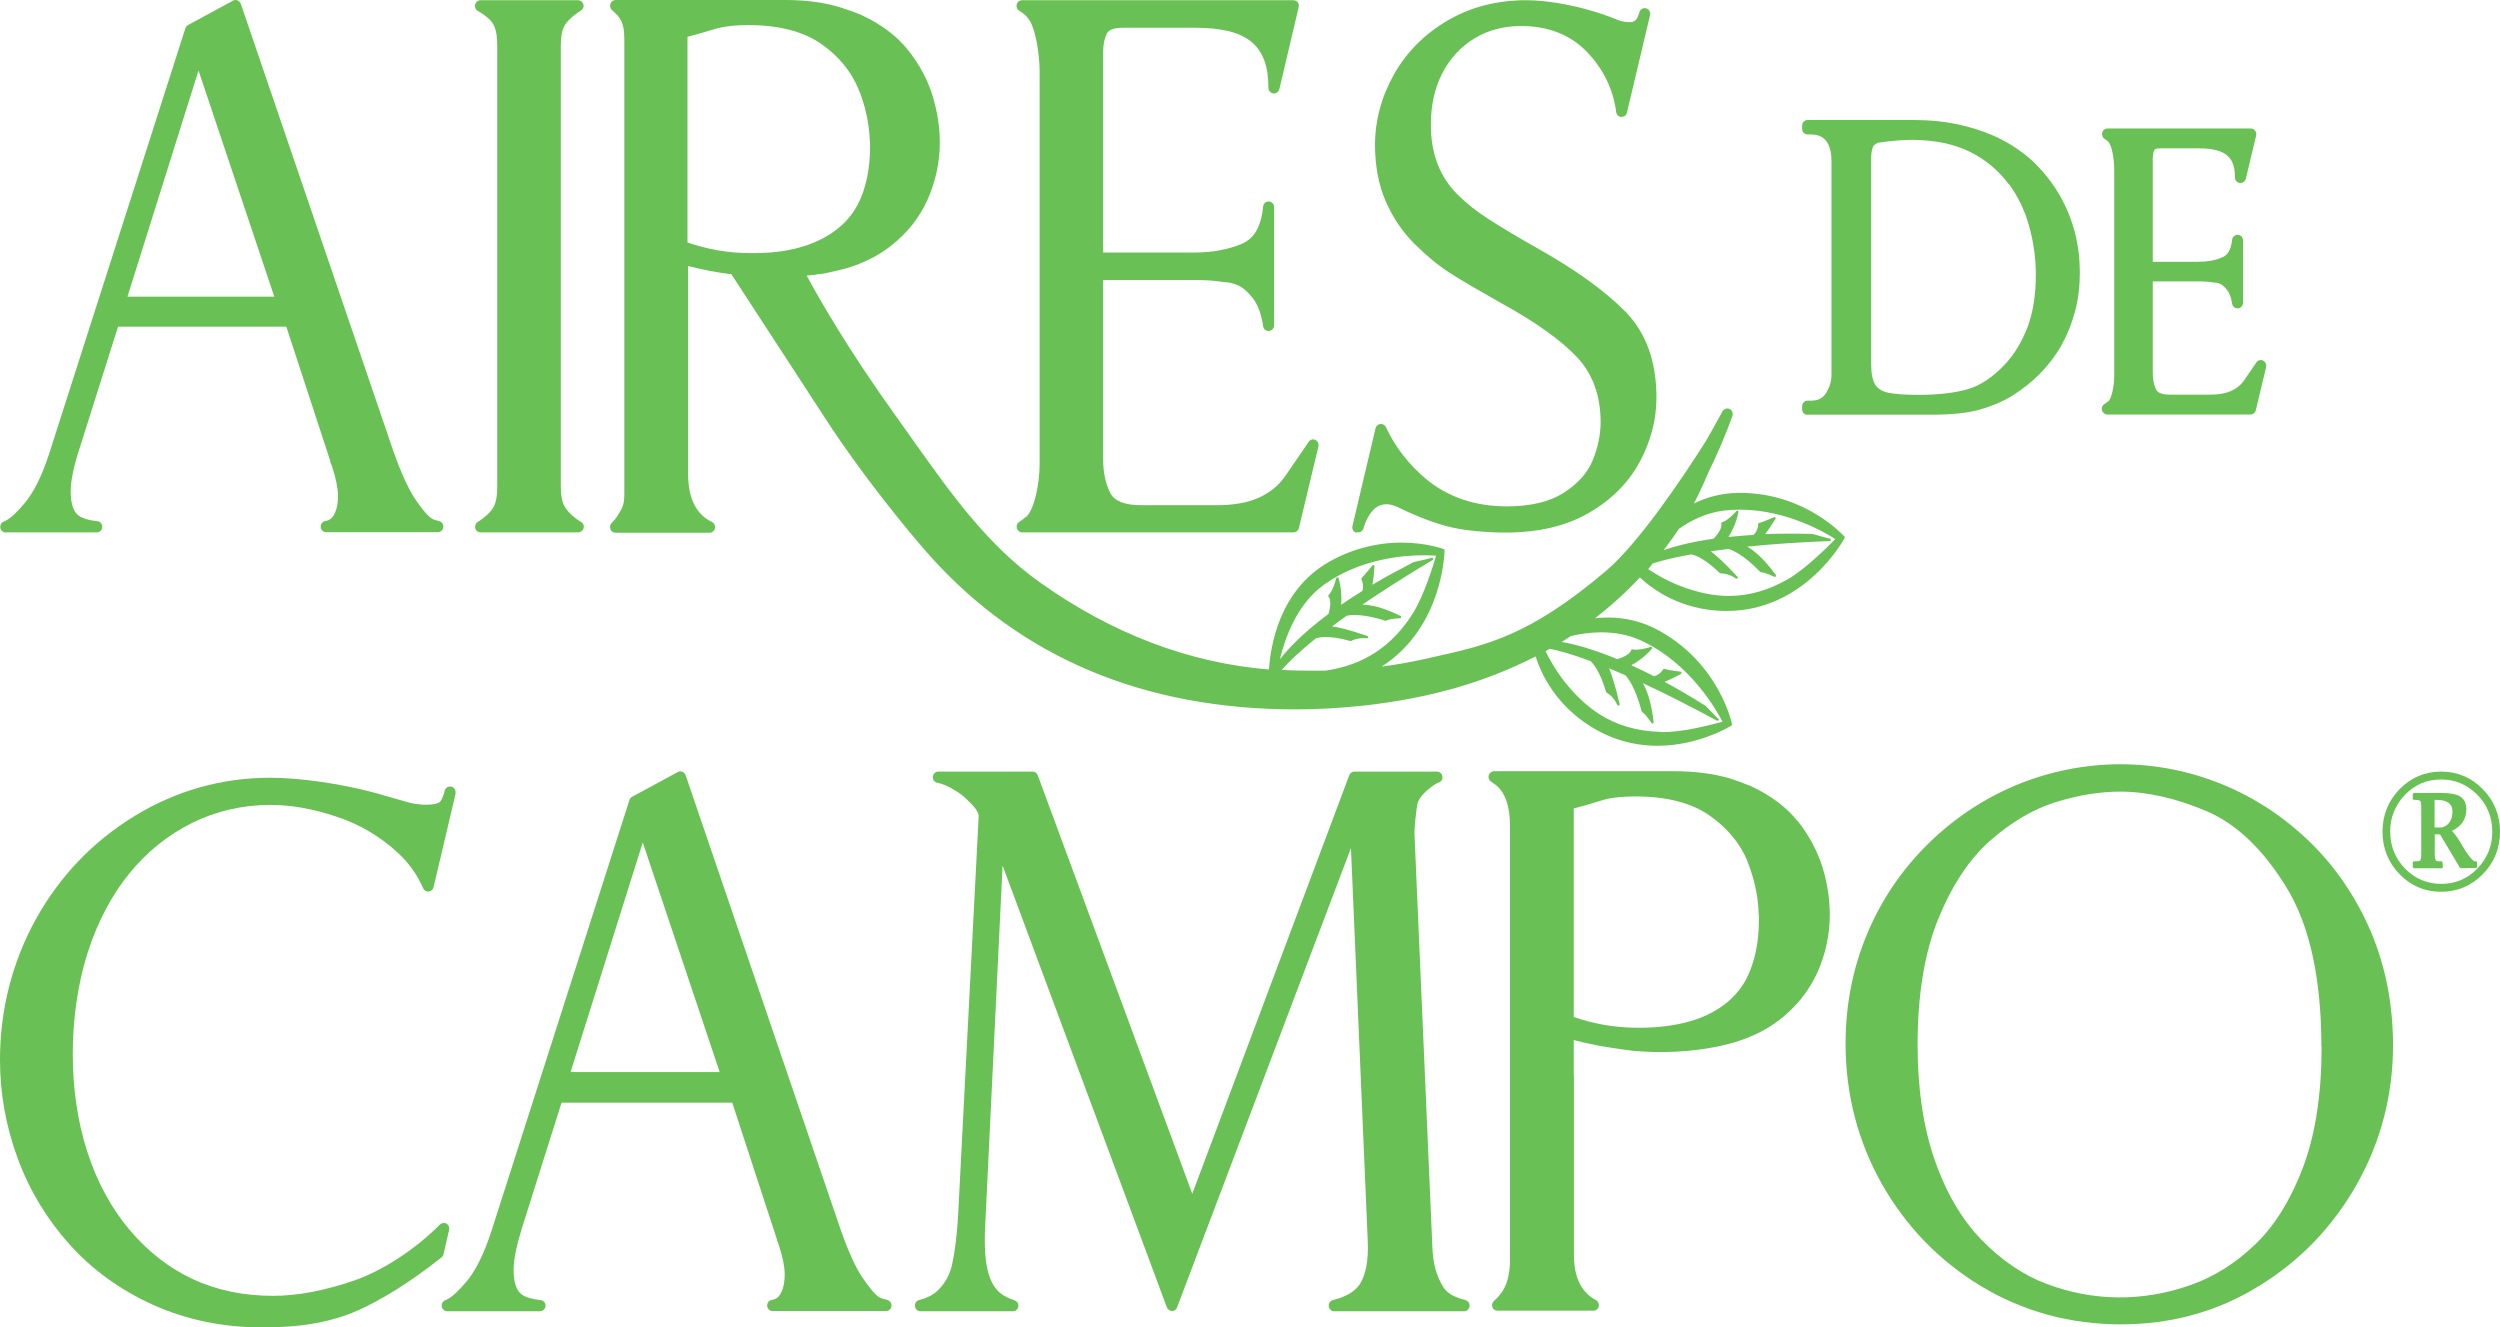 <svg width="113" height="60" viewBox="0 0 113 60" fill="none" xmlns="http://www.w3.org/2000/svg">
<path d="M112.218 35.668C111.7 35.137 111.071 34.876 110.34 34.876C109.61 34.876 108.981 35.146 108.462 35.668C107.952 36.199 107.689 36.843 107.689 37.592C107.689 38.34 107.952 38.985 108.462 39.516C108.981 40.047 109.61 40.308 110.34 40.308C111.071 40.308 111.708 40.038 112.218 39.516C112.737 38.993 113 38.34 113 37.592C113 36.843 112.737 36.19 112.218 35.668ZM112.652 37.592C112.652 38.245 112.422 38.802 111.972 39.263C111.53 39.725 110.978 39.951 110.34 39.951C109.703 39.951 109.159 39.716 108.709 39.263C108.267 38.802 108.037 38.245 108.037 37.592C108.037 36.939 108.267 36.382 108.709 35.92C109.159 35.459 109.694 35.233 110.34 35.233C110.986 35.233 111.521 35.468 111.972 35.92C112.422 36.373 112.652 36.939 112.652 37.592Z" fill="#69C054"/>
<path d="M111.921 38.932H111.844C111.844 38.932 111.708 38.88 111.419 38.428L111.216 38.088C111.063 37.836 110.927 37.653 110.825 37.557C111.029 37.461 111.182 37.339 111.292 37.191C111.419 37.017 111.479 36.817 111.479 36.582C111.479 36.312 111.385 36.121 111.207 36.008C111.037 35.894 110.748 35.842 110.349 35.842H109.108C109.108 35.842 109.057 35.868 109.057 35.894V36.103C109.057 36.103 109.083 36.155 109.108 36.155H109.193C109.338 36.155 109.38 36.19 109.397 36.208C109.414 36.225 109.44 36.295 109.44 36.486V38.61C109.44 38.811 109.406 38.872 109.397 38.889C109.389 38.906 109.338 38.932 109.193 38.932H109.108C109.108 38.932 109.057 38.959 109.057 38.985V39.194C109.057 39.194 109.083 39.246 109.108 39.246H110.357C110.357 39.246 110.383 39.246 110.4 39.228C110.408 39.22 110.417 39.202 110.417 39.185L110.4 38.976C110.4 38.976 110.4 38.95 110.383 38.941C110.374 38.941 110.357 38.924 110.34 38.932C110.289 38.932 110.255 38.932 110.238 38.932C110.145 38.932 110.111 38.898 110.094 38.88C110.077 38.846 110.051 38.776 110.051 38.602V37.714H110.289L111.182 39.211C111.182 39.211 111.207 39.237 111.224 39.237H111.912C111.912 39.237 111.963 39.211 111.963 39.185V38.976C111.963 38.976 111.938 38.924 111.912 38.924M110.051 36.155H110.119C110.374 36.155 110.553 36.199 110.672 36.286C110.791 36.373 110.85 36.495 110.85 36.669C110.85 36.878 110.808 37.035 110.731 37.148C110.655 37.27 110.544 37.348 110.383 37.4H110.043V36.147L110.051 36.155Z" fill="#69C054"/>
<path d="M83.378 24.264C83.378 24.264 81.636 22.279 78.662 22.279C78.619 22.279 78.568 22.279 78.526 22.279C77.786 22.296 77.132 22.479 76.563 22.758C76.767 22.375 76.987 21.904 77.225 21.339C77.633 20.512 77.999 19.658 78.305 18.805C78.347 18.683 78.296 18.544 78.177 18.483C78.058 18.431 77.922 18.483 77.854 18.596C77.616 19.04 77.37 19.484 77.09 19.963C76.053 21.6 74.081 24.534 72.603 25.796C69.136 28.738 67.224 29.156 64.802 29.696L64.42 29.783C63.757 29.931 63.103 30.044 62.448 30.131C65.244 28.346 65.295 24.908 65.295 24.873C65.295 24.847 65.278 24.829 65.261 24.821C65.261 24.821 64.479 24.525 63.349 24.525C62.219 24.525 61.08 24.821 60.06 25.404C57.792 26.701 57.418 29.278 57.358 30.262C53.747 29.966 50.263 28.642 47.008 26.327C44.638 24.647 43.006 22.34 41.272 19.902L40.61 18.971C38.281 15.732 37.015 13.477 36.463 12.459C36.684 12.441 36.888 12.415 37.075 12.38H37.151C37.321 12.346 37.499 12.311 37.678 12.267L37.755 12.25C37.865 12.224 37.975 12.198 38.077 12.172C38.137 12.163 38.188 12.146 38.239 12.128L38.281 12.119C39.038 11.893 39.7 11.553 40.253 11.127C41.009 10.535 41.57 9.83 41.935 9.003C42.292 8.193 42.479 7.331 42.479 6.443C42.479 5.747 42.369 5.033 42.148 4.319C41.927 3.597 41.553 2.9 41.043 2.265C40.542 1.629 39.836 1.098 38.936 0.68C38.655 0.558 38.341 0.445 37.975 0.332C37.245 0.106 36.42 0.001 35.52 0.001H27.821C27.719 0.001 27.625 0.071 27.591 0.175C27.558 0.271 27.583 0.384 27.659 0.454C28.05 0.802 28.22 0.994 28.22 1.812V22.288C28.22 22.819 28.144 22.94 27.94 23.271L27.906 23.323C27.838 23.437 27.744 23.532 27.642 23.645C27.574 23.715 27.558 23.828 27.591 23.924C27.634 24.02 27.719 24.081 27.821 24.081H32.07C32.189 24.081 32.291 23.994 32.316 23.881C32.342 23.767 32.282 23.645 32.18 23.593C31.288 23.175 31.101 22.192 31.101 21.434V12.024C31.228 12.058 31.373 12.093 31.534 12.128C31.874 12.206 32.231 12.276 32.622 12.337L32.936 12.38C32.936 12.38 33.013 12.389 33.055 12.389L37.415 19.084C38.961 21.452 41.017 23.985 42.02 25.108C46.142 29.722 51.707 32.064 58.565 32.064C59.576 32.064 60.621 32.003 61.666 31.89C64.666 31.55 67.13 30.836 69.408 29.67C69.663 30.462 70.308 31.837 71.889 32.83C72.815 33.413 73.835 33.709 74.923 33.709C76.801 33.709 78.254 32.804 78.262 32.795C78.279 32.786 78.288 32.76 78.288 32.743C78.288 32.717 77.735 30.053 75.05 28.538C74.319 28.12 73.52 27.911 72.671 27.911C72.475 27.911 72.28 27.929 72.093 27.946C72.824 27.38 73.504 26.762 74.124 26.101C74.719 26.658 75.959 27.554 77.871 27.615C77.931 27.615 77.99 27.615 78.05 27.615C81.61 27.615 83.361 24.351 83.378 24.316C83.386 24.299 83.378 24.272 83.378 24.255M74.668 25.482C75.059 25.352 75.619 25.204 76.452 25.056C76.699 25.108 77.115 25.308 77.735 25.9C77.744 25.909 77.761 25.918 77.778 25.918H77.795C77.88 25.918 78.16 25.935 78.466 26.153C78.475 26.153 78.483 26.161 78.5 26.161C78.5 26.161 78.551 26.135 78.551 26.109C78.551 26.092 78.543 26.074 78.526 26.066C77.931 25.413 77.54 25.082 77.327 24.917C77.591 24.882 77.854 24.847 78.126 24.812C78.279 24.856 78.789 25.047 79.571 25.857C79.588 25.874 79.605 25.874 79.622 25.866C79.664 25.866 79.868 25.909 80.2 26.074C80.2 26.074 80.217 26.074 80.225 26.074C80.259 26.074 80.276 26.048 80.276 26.022C80.276 26.005 80.276 25.987 80.259 25.979C79.724 25.239 79.265 24.873 78.976 24.708C80.089 24.594 81.347 24.507 82.706 24.455C82.732 24.455 82.757 24.429 82.757 24.403C82.757 24.377 82.74 24.351 82.715 24.351C82.621 24.333 82.154 24.203 81.925 24.133C81.925 24.133 81.925 24.133 81.916 24.133C81.168 24.116 80.454 24.116 79.783 24.142C79.928 23.959 80.081 23.724 80.251 23.454C80.259 23.437 80.259 23.41 80.251 23.393C80.234 23.376 80.208 23.367 80.191 23.376C80.191 23.376 79.758 23.567 79.503 23.645C79.477 23.645 79.469 23.672 79.469 23.698C79.469 23.881 79.392 24.046 79.265 24.177C78.882 24.203 78.517 24.229 78.126 24.272C78.288 24.02 78.475 23.645 78.577 23.149C78.577 23.123 78.577 23.106 78.551 23.088C78.526 23.08 78.509 23.088 78.492 23.097C78.492 23.097 78.118 23.524 77.837 23.611C77.812 23.611 77.795 23.645 77.803 23.672C77.837 23.837 77.71 24.081 77.455 24.351C76.469 24.49 75.738 24.681 75.195 24.864C75.254 24.795 75.305 24.725 75.356 24.655C75.534 24.42 75.704 24.177 75.883 23.907C76.452 23.506 77.141 23.175 77.905 23.08C78.143 23.054 78.39 23.036 78.636 23.036C80.82 23.036 82.63 24.151 82.953 24.368C82.723 24.603 81.644 25.709 80.786 26.196C79.902 26.692 79.044 26.936 78.152 26.936C77.446 26.936 76.724 26.788 75.9 26.466C75.296 26.231 74.804 25.926 74.498 25.726C74.54 25.674 74.625 25.57 74.685 25.491M75.076 33.082C72.773 33.03 71.541 31.837 70.716 30.81C70.308 30.288 70.02 29.766 69.858 29.435C69.901 29.409 69.952 29.383 70.011 29.348C70.02 29.348 70.037 29.33 70.045 29.322C70.444 29.4 71.039 29.565 71.889 29.879C72.076 30.053 72.348 30.445 72.594 31.272C72.594 31.289 72.611 31.298 72.62 31.306C72.62 31.306 72.926 31.463 73.104 31.864C73.113 31.881 73.13 31.898 73.155 31.898C73.155 31.898 73.206 31.872 73.206 31.846C73.206 31.837 73.206 31.829 73.206 31.82C73.002 30.932 72.832 30.453 72.73 30.209C72.968 30.305 73.223 30.419 73.47 30.523C73.58 30.636 73.92 31.071 74.209 32.168C74.209 32.186 74.226 32.194 74.234 32.203C74.234 32.203 74.243 32.203 74.251 32.203C74.285 32.221 74.43 32.351 74.651 32.682C74.659 32.699 74.676 32.708 74.693 32.708C74.693 32.708 74.744 32.682 74.744 32.656V32.638C74.642 31.724 74.43 31.176 74.26 30.88C75.279 31.35 76.401 31.924 77.616 32.578C77.616 32.578 77.633 32.578 77.642 32.578C77.642 32.578 77.693 32.551 77.693 32.525C77.693 32.508 77.684 32.482 77.659 32.482C77.574 32.403 77.251 32.072 77.09 31.898C77.09 31.898 77.09 31.898 77.081 31.898C76.435 31.489 75.815 31.132 75.237 30.819C75.458 30.732 75.704 30.61 75.976 30.462C75.993 30.453 76.01 30.427 76.002 30.401C76.002 30.375 75.976 30.358 75.959 30.358C75.959 30.358 75.492 30.305 75.228 30.236C75.203 30.236 75.186 30.236 75.169 30.262C75.076 30.419 74.931 30.523 74.761 30.567C74.438 30.401 74.098 30.236 73.733 30.07C73.988 29.931 74.336 29.705 74.668 29.322C74.685 29.304 74.685 29.278 74.668 29.261C74.659 29.243 74.634 29.235 74.608 29.243C74.608 29.243 74.234 29.365 73.945 29.365C73.886 29.365 73.835 29.365 73.792 29.348C73.767 29.348 73.742 29.356 73.733 29.383C73.682 29.539 73.461 29.687 73.096 29.792C72.008 29.339 71.184 29.121 70.589 29.017L70.648 28.982C70.767 28.904 70.886 28.825 71.005 28.747C71.413 28.651 71.88 28.582 72.382 28.582C73.019 28.582 73.597 28.695 74.107 28.921C76.427 29.948 77.659 32.229 77.854 32.621C77.54 32.708 76.07 33.117 75.084 33.091M59.508 28.843C59.856 28.747 60.383 28.791 61.029 28.973C61.046 28.973 61.055 28.973 61.072 28.973C61.072 28.973 61.293 28.843 61.624 28.843C61.675 28.843 61.734 28.843 61.785 28.852H61.794C61.794 28.852 61.845 28.825 61.845 28.799C61.845 28.773 61.828 28.747 61.803 28.747C60.953 28.451 60.468 28.346 60.213 28.312C60.443 28.138 60.655 27.981 60.868 27.833C60.91 27.824 61.021 27.798 61.208 27.798C61.48 27.798 61.947 27.842 62.627 28.059C62.644 28.059 62.669 28.059 62.678 28.042C62.712 28.024 62.89 27.955 63.281 27.946C63.306 27.946 63.324 27.929 63.332 27.903C63.332 27.876 63.332 27.85 63.306 27.842C62.499 27.441 61.938 27.337 61.581 27.328C62.516 26.692 63.578 26.014 64.76 25.308C64.785 25.291 64.794 25.265 64.777 25.239C64.768 25.212 64.734 25.204 64.709 25.212C64.624 25.247 64.148 25.352 63.91 25.404C63.91 25.404 63.91 25.404 63.901 25.404C63.247 25.744 62.618 26.083 62.032 26.431C62.074 26.205 62.108 25.926 62.125 25.596C62.125 25.57 62.117 25.552 62.091 25.543C62.066 25.535 62.049 25.543 62.032 25.561C62.032 25.561 61.734 25.935 61.547 26.127C61.531 26.144 61.531 26.17 61.539 26.188C61.615 26.353 61.633 26.527 61.581 26.71C61.242 26.919 60.919 27.128 60.621 27.337C60.647 27.032 60.638 26.614 60.502 26.127C60.502 26.101 60.477 26.092 60.451 26.092C60.426 26.092 60.409 26.109 60.4 26.135C60.4 26.135 60.264 26.692 60.052 26.901C60.035 26.919 60.035 26.954 60.052 26.971C60.154 27.102 60.154 27.372 60.052 27.746C58.896 28.608 58.233 29.313 57.851 29.8C58.055 28.947 58.582 27.319 59.865 26.414C61.488 25.265 63.374 25.099 64.352 25.099C64.624 25.099 64.819 25.108 64.912 25.117C64.819 25.439 64.377 26.927 63.833 27.772C62.652 29.609 61.148 30.122 59.916 30.314C59.653 30.314 59.398 30.314 59.16 30.314C58.752 30.314 58.344 30.305 57.936 30.279C58.2 29.974 58.667 29.504 59.5 28.834M31.075 1.664C31.279 1.612 31.679 1.507 32.444 1.272C32.8 1.185 33.259 1.133 33.82 1.133C35.197 1.133 36.301 1.42 37.109 1.977C37.916 2.535 38.485 3.24 38.825 4.075C39.097 4.746 39.258 5.46 39.309 6.191V6.304C39.327 6.382 39.327 6.452 39.327 6.522V6.617C39.327 7.653 39.14 8.541 38.766 9.255C38.4 9.952 37.797 10.5 36.973 10.883C36.658 11.031 36.318 11.144 35.936 11.24C35.103 11.44 34.373 11.44 33.914 11.44C33.421 11.44 32.919 11.397 32.426 11.31C31.968 11.231 31.517 11.11 31.075 10.961V1.664Z" fill="#69C054"/>
<path d="M0.246 24.063H4.376C4.512 24.063 4.623 23.95 4.623 23.811C4.623 23.672 4.512 23.558 4.385 23.558C4.011 23.515 3.747 23.437 3.569 23.315C3.323 23.149 3.195 22.775 3.195 22.209C3.195 21.756 3.314 21.147 3.56 20.381L5.336 14.766H12.942L14.922 20.816C14.922 20.886 14.956 20.964 14.998 21.043C15.185 21.617 15.278 22.087 15.278 22.418C15.278 23.001 15.1 23.428 14.82 23.524C14.794 23.524 14.769 23.541 14.743 23.541L14.675 23.558C14.556 23.593 14.48 23.715 14.497 23.837C14.514 23.959 14.616 24.055 14.743 24.055H19.791C19.918 24.055 20.02 23.959 20.037 23.837C20.054 23.715 19.978 23.593 19.859 23.558L19.765 23.532C19.706 23.515 19.646 23.497 19.595 23.48C19.323 23.367 18.966 22.845 18.771 22.566C18.465 22.113 18.125 21.373 17.768 20.355L10.885 0.175C10.86 0.106 10.809 0.053 10.741 0.019C10.673 -0.008 10.596 -0.008 10.537 0.027L8.498 1.133C8.438 1.168 8.396 1.22 8.379 1.281L2.235 20.468C1.903 21.504 1.513 22.288 1.079 22.784C0.824 23.08 0.501 23.445 0.17 23.576C0.059 23.619 -0.008 23.741 0.017 23.863C0.042 23.985 0.144 24.072 0.263 24.072M5.761 13.408L8.973 3.187L12.398 13.408H5.761Z" fill="#69C054"/>
<path d="M21.856 23.41C21.771 23.48 21.686 23.532 21.592 23.593C21.499 23.654 21.456 23.767 21.482 23.881C21.516 23.994 21.609 24.063 21.72 24.063H26.138C26.249 24.063 26.342 23.985 26.376 23.881C26.41 23.767 26.368 23.654 26.266 23.593L26.223 23.567C26.155 23.524 26.087 23.48 26.019 23.428C25.561 23.062 25.348 22.801 25.348 21.983V2.073C25.348 1.229 25.561 1.011 25.977 0.672C26.062 0.602 26.164 0.541 26.257 0.48C26.351 0.419 26.402 0.306 26.368 0.193C26.334 0.08 26.24 0.01 26.13 0.01H21.711C21.601 0.01 21.507 0.097 21.473 0.21C21.448 0.323 21.499 0.445 21.601 0.497C21.686 0.55 21.771 0.593 21.856 0.654C22.264 0.959 22.476 1.168 22.476 2.082V21.991C22.476 22.819 22.289 23.054 21.847 23.419" fill="#69C054"/>
<path d="M61.335 24.055C61.471 24.09 61.599 24.003 61.633 23.872C61.633 23.872 61.777 23.297 62.142 22.984C62.287 22.862 62.448 22.801 62.627 22.792C62.644 22.792 62.652 22.792 62.669 22.792C62.686 22.792 62.695 22.792 62.703 22.792C62.856 22.801 63.009 22.845 63.162 22.914C63.893 23.28 64.624 23.567 65.329 23.767C66.128 23.994 67.266 24.072 68.065 24.072C69.552 24.072 70.818 23.767 71.829 23.175C72.849 22.584 73.614 21.809 74.115 20.877C74.617 19.946 74.872 18.971 74.872 17.97C74.872 16.333 74.396 15.018 73.444 14.061C72.535 13.147 71.243 12.215 69.612 11.292C68.643 10.744 67.87 10.283 67.317 9.926C66.765 9.577 66.281 9.194 65.873 8.785C65.482 8.393 65.176 7.932 64.981 7.418C64.777 6.905 64.675 6.304 64.675 5.634C64.675 4.763 64.845 3.988 65.184 3.327C65.524 2.665 66 2.134 66.621 1.751C67.241 1.368 67.955 1.176 68.753 1.176C69.977 1.176 70.971 1.568 71.719 2.334C72.467 3.109 72.917 4.032 73.053 5.068C73.07 5.19 73.164 5.285 73.283 5.285C73.402 5.285 73.512 5.216 73.537 5.094L74.583 0.68C74.617 0.55 74.532 0.41 74.404 0.376C74.268 0.341 74.141 0.419 74.098 0.558C73.996 0.968 73.826 1.002 73.665 1.002C73.47 1.002 73.283 0.968 73.113 0.898C71.515 0.245 69.935 0.01 68.991 0.01C67.674 0.01 66.476 0.315 65.439 0.924C64.394 1.533 63.578 2.352 63.009 3.362C62.44 4.371 62.151 5.442 62.151 6.548C62.151 7.497 62.312 8.359 62.635 9.099C62.958 9.838 63.4 10.491 63.944 11.031C64.479 11.562 65.014 12.006 65.533 12.337C66.06 12.677 66.859 13.138 67.904 13.73C69.408 14.557 70.546 15.367 71.286 16.15C71.991 16.899 72.348 17.891 72.348 19.084C72.348 19.658 72.22 20.25 71.983 20.825C71.745 21.391 71.303 21.878 70.674 22.279C70.045 22.679 69.187 22.888 68.116 22.888C66.689 22.888 65.465 22.479 64.479 21.669C63.697 21.025 63.06 20.207 62.644 19.31C62.601 19.214 62.499 19.154 62.397 19.162C62.295 19.171 62.202 19.249 62.176 19.354L61.131 23.776C61.097 23.915 61.182 24.055 61.318 24.081" fill="#69C054"/>
<path d="M40.091 58.755L39.998 58.729C39.938 58.712 39.87 58.694 39.819 58.677C39.581 58.581 39.276 58.172 38.987 57.754C38.672 57.293 38.332 56.544 37.975 55.517L30.991 35.041C30.965 34.971 30.914 34.919 30.846 34.884C30.778 34.858 30.701 34.858 30.642 34.893L28.569 36.016C28.509 36.051 28.467 36.103 28.45 36.164L22.221 55.621C21.881 56.675 21.49 57.467 21.048 57.972C20.785 58.268 20.462 58.642 20.122 58.773C20.012 58.816 19.944 58.938 19.969 59.06C19.995 59.182 20.097 59.269 20.216 59.269H24.405C24.541 59.269 24.66 59.156 24.66 59.016C24.66 58.877 24.549 58.764 24.422 58.764C24.04 58.72 23.768 58.642 23.598 58.52C23.343 58.346 23.215 57.972 23.215 57.397C23.215 56.944 23.343 56.318 23.581 55.543L25.382 49.841H33.098L35.103 55.978C35.112 56.048 35.137 56.126 35.18 56.204C35.375 56.796 35.469 57.267 35.469 57.606C35.469 58.198 35.29 58.633 35.001 58.729C34.976 58.729 34.95 58.746 34.925 58.746L34.857 58.764C34.738 58.799 34.661 58.92 34.678 59.042C34.695 59.164 34.797 59.26 34.925 59.26H40.049C40.176 59.26 40.278 59.164 40.295 59.042C40.312 58.92 40.236 58.799 40.117 58.764M32.529 48.456H25.79L29.053 38.079L32.529 48.456Z" fill="#69C054"/>
<path d="M104.409 38.062C103.245 36.93 101.911 36.051 100.441 35.45C98.971 34.85 97.424 34.545 95.835 34.545C94.246 34.545 92.632 34.867 91.136 35.485C89.64 36.112 88.298 37.009 87.134 38.158C85.969 39.307 85.043 40.665 84.397 42.206C83.751 43.747 83.42 45.41 83.42 47.168C83.42 49.449 83.972 51.582 85.06 53.514C86.156 55.447 87.669 57.005 89.564 58.146C91.459 59.286 93.583 59.861 95.861 59.861C98.138 59.861 100.228 59.286 102.089 58.137C103.959 56.997 105.446 55.447 106.533 53.523C107.613 51.599 108.165 49.492 108.165 47.255C108.165 45.401 107.825 43.668 107.162 42.11C106.499 40.56 105.573 39.194 104.401 38.053M104.936 47.325C104.936 49.449 104.655 51.277 104.103 52.748C103.551 54.211 102.828 55.386 101.953 56.23C101.069 57.084 100.092 57.702 99.039 58.076C96.787 58.877 94.543 58.799 92.504 58.032C91.442 57.632 90.448 56.953 89.555 56.03C88.663 55.108 87.958 53.897 87.448 52.435C86.938 50.964 86.675 49.214 86.675 47.229C86.675 44.974 86.989 43.059 87.609 41.535C88.23 40.012 89.02 38.819 89.963 37.992C90.915 37.157 91.901 36.573 92.903 36.26C93.915 35.947 94.9 35.781 95.835 35.781C97.042 35.781 98.35 36.077 99.727 36.66C101.086 37.235 102.302 38.401 103.347 40.108C104.401 41.823 104.927 44.252 104.927 47.316" fill="#69C054"/>
<path d="M20.046 56.692L20.301 55.586C20.326 55.473 20.275 55.36 20.182 55.308C20.088 55.255 19.961 55.273 19.884 55.351C18.779 56.465 17.301 57.432 16.018 57.876C14.684 58.337 13.452 58.572 12.338 58.572C11.013 58.572 9.798 58.32 8.71 57.815C7.631 57.31 6.662 56.553 5.838 55.569C5.014 54.585 4.376 53.401 3.943 52.052C3.509 50.703 3.289 49.214 3.289 47.629C3.289 46.045 3.518 44.461 3.96 43.068C4.402 41.684 5.039 40.473 5.838 39.49C6.637 38.506 7.597 37.731 8.693 37.191C9.789 36.652 10.979 36.382 12.228 36.382C13.146 36.382 14.148 36.556 15.211 36.913C16.264 37.261 17.207 37.818 18.015 38.576C18.491 39.02 18.856 39.533 19.128 40.151C19.17 40.247 19.272 40.308 19.374 40.299C19.476 40.291 19.57 40.212 19.595 40.108L20.59 35.886C20.59 35.886 20.59 35.842 20.59 35.833C20.607 35.703 20.513 35.572 20.386 35.555C20.258 35.529 20.131 35.616 20.097 35.746C20.02 36.086 19.918 36.216 19.867 36.26C19.833 36.286 19.697 36.373 19.238 36.373C19.043 36.373 18.797 36.347 18.525 36.286L16.936 35.833C15.415 35.424 13.562 35.154 12.219 35.154C10.027 35.154 7.962 35.738 6.093 36.878C4.223 38.018 2.711 39.585 1.623 41.544C0.552 43.486 0 45.636 0 47.917C0 49.431 0.272 50.929 0.799 52.356C1.326 53.793 2.116 55.099 3.136 56.239C4.164 57.388 5.438 58.311 6.925 58.981C8.413 59.652 10.078 60 11.88 60C13.681 60 15.032 59.739 16.188 59.225C17.326 58.712 18.601 57.911 19.961 56.831C20.003 56.796 20.037 56.744 20.054 56.692" fill="#69C054"/>
<path d="M81.262 37.13C80.752 36.486 80.038 35.947 79.129 35.529C78.84 35.407 78.526 35.294 78.152 35.172C77.404 34.963 76.571 34.858 75.662 34.858H67.53C67.419 34.858 67.326 34.937 67.292 35.041C67.258 35.146 67.3 35.267 67.394 35.328C67.479 35.389 67.572 35.45 67.657 35.52C68.048 35.859 68.252 36.469 68.252 37.339V56.927C68.252 57.528 68.142 57.998 67.929 58.337C67.819 58.511 67.691 58.659 67.53 58.799C67.453 58.868 67.419 58.981 67.453 59.077C67.487 59.182 67.581 59.243 67.683 59.243H72.025C72.144 59.243 72.237 59.164 72.263 59.051C72.288 58.938 72.237 58.816 72.135 58.764C71.464 58.407 71.141 57.728 71.141 56.701V48.648C71.141 48.648 71.141 48.604 71.133 48.578V47.011C71.269 47.046 71.422 47.081 71.592 47.124C71.966 47.212 72.356 47.29 72.73 47.342C73.104 47.403 73.47 47.455 73.835 47.499C75.118 47.612 76.393 47.551 77.616 47.307C77.829 47.264 78.033 47.212 78.228 47.159C78.279 47.151 78.33 47.133 78.39 47.116L78.441 47.098C79.214 46.863 79.885 46.524 80.446 46.089C81.211 45.488 81.78 44.765 82.154 43.938C82.519 43.12 82.706 42.241 82.706 41.344C82.706 40.639 82.596 39.907 82.375 39.194C82.145 38.462 81.772 37.766 81.253 37.104M71.15 36.538C71.388 36.478 71.796 36.364 72.535 36.138C72.892 36.042 73.368 35.999 73.928 35.999C75.322 35.999 76.444 36.286 77.259 36.852C78.075 37.418 78.662 38.132 78.993 38.941C78.993 38.95 78.993 38.967 79.001 38.985C79.273 39.664 79.443 40.386 79.486 41.135V41.222C79.494 41.309 79.503 41.388 79.503 41.474C79.503 41.501 79.503 41.518 79.503 41.57C79.503 42.624 79.307 43.52 78.933 44.252C78.56 44.957 77.948 45.514 77.115 45.897C76.546 46.158 75.823 46.341 74.957 46.419C74.209 46.48 73.342 46.471 72.501 46.324C72.034 46.236 71.575 46.123 71.133 45.967V36.538H71.15Z" fill="#69C054"/>
<path d="M66.221 58.755C65.728 58.642 65.397 58.442 65.227 58.163C64.921 57.667 64.76 57.057 64.743 56.361L63.935 37.714C63.918 37.557 64.02 36.451 64.088 36.26C64.165 36.06 64.36 35.825 64.683 35.581C64.802 35.485 64.913 35.416 65.049 35.363C65.159 35.32 65.219 35.198 65.193 35.076C65.168 34.954 65.066 34.876 64.947 34.876H61.216C61.114 34.876 61.021 34.945 60.987 35.041L53.891 53.958L46.906 35.041C46.872 34.945 46.779 34.876 46.677 34.876H42.411C42.284 34.876 42.173 34.98 42.165 35.111C42.156 35.241 42.241 35.363 42.369 35.381C42.598 35.424 42.87 35.537 43.184 35.738C43.337 35.825 43.507 35.947 43.669 36.103C43.839 36.26 43.992 36.417 44.102 36.565C44.187 36.678 44.238 36.843 44.238 36.861L43.303 55.012C43.244 55.926 43.15 56.648 43.031 57.171C42.921 57.658 42.691 58.05 42.343 58.372C42.148 58.546 41.876 58.677 41.544 58.764C41.425 58.79 41.34 58.912 41.357 59.042C41.374 59.173 41.476 59.269 41.604 59.269H45.776C45.929 59.269 46.031 59.156 46.031 59.016C46.031 58.894 45.946 58.79 45.827 58.764C45.615 58.694 45.445 58.607 45.309 58.52C45.028 58.337 44.807 58.006 44.68 57.554C44.535 57.066 44.484 56.37 44.527 55.473L45.317 39.124L52.744 59.095C52.778 59.19 52.88 59.251 52.974 59.26C53.075 59.26 53.169 59.199 53.203 59.095L61.063 38.332L61.819 56.013C61.87 56.962 61.734 57.667 61.429 58.093C61.208 58.398 60.808 58.624 60.247 58.764C60.128 58.799 60.044 58.912 60.06 59.042C60.078 59.173 60.179 59.269 60.307 59.269H66.179C66.306 59.269 66.408 59.173 66.425 59.042C66.442 58.912 66.357 58.799 66.23 58.764" fill="#69C054"/>
<path d="M46.38 23.358C46.278 23.445 46.167 23.524 46.065 23.593C45.972 23.654 45.929 23.767 45.963 23.881C45.997 23.985 46.09 24.063 46.201 24.063H58.471C58.582 24.063 58.684 23.985 58.709 23.872L59.593 20.181C59.619 20.059 59.559 19.937 59.457 19.885C59.347 19.832 59.219 19.867 59.151 19.972C59.151 19.972 58.378 21.112 58.072 21.547C57.792 21.948 57.401 22.261 56.916 22.488C56.423 22.714 55.778 22.836 54.996 22.836H51.597C50.849 22.836 50.373 22.653 50.186 22.288C49.974 21.87 49.863 21.356 49.863 20.773V12.659H54.189C54.58 12.659 54.953 12.694 55.361 12.755C55.531 12.755 55.727 12.798 55.948 12.894C56.16 12.981 56.389 13.173 56.619 13.469C56.848 13.756 57.01 14.183 57.095 14.748C57.112 14.879 57.231 14.975 57.358 14.957C57.486 14.949 57.588 14.835 57.588 14.705V9.36C57.588 9.22 57.486 9.116 57.35 9.107C57.214 9.099 57.103 9.203 57.095 9.334C57.01 10.23 56.687 10.787 56.126 11.023C55.506 11.284 54.783 11.414 53.993 11.414H49.863V3.144C49.863 3.144 49.863 3.1 49.863 3.083V2.326C49.863 2.012 49.923 1.734 50.033 1.507C50.118 1.342 50.356 1.255 50.747 1.255H51.486C51.486 1.255 51.529 1.255 51.546 1.255H54.019C56.373 1.255 57.333 2.038 57.333 3.971C57.333 4.102 57.426 4.206 57.554 4.223C57.673 4.241 57.792 4.154 57.826 4.032L58.701 0.323C58.718 0.245 58.701 0.167 58.658 0.106C58.607 0.045 58.539 0.01 58.463 0.01H46.193C46.082 0.01 45.98 0.088 45.955 0.201C45.929 0.315 45.972 0.436 46.074 0.489C46.286 0.611 46.439 0.759 46.549 0.941C46.821 1.394 46.991 2.482 46.991 3.222V20.973C46.991 21.87 46.753 23.036 46.38 23.367" fill="#69C054"/>
<path d="M81.704 18.744H87.32C88.23 18.744 88.96 18.666 89.504 18.509C90.048 18.353 90.533 18.144 90.949 17.891C91.433 17.587 91.867 17.238 92.232 16.864C92.597 16.49 92.92 16.063 93.184 15.593C93.447 15.123 93.651 14.609 93.796 14.061C93.94 13.512 94.008 12.929 94.008 12.32C94.008 11.71 93.94 11.118 93.796 10.552C93.651 9.978 93.43 9.429 93.15 8.916C92.861 8.402 92.513 7.932 92.105 7.514C91.867 7.253 91.569 7 91.229 6.765C90.889 6.522 90.482 6.295 90.014 6.095C89.547 5.895 89.011 5.729 88.434 5.608C87.847 5.486 87.201 5.425 86.522 5.425H81.704C81.568 5.425 81.457 5.538 81.457 5.677V5.825C81.457 5.965 81.568 6.078 81.704 6.078H81.874C82.043 6.078 82.205 6.113 82.341 6.191C82.468 6.269 82.579 6.382 82.655 6.556C82.74 6.739 82.783 6.983 82.783 7.262V16.951C82.783 17.238 82.698 17.508 82.536 17.769C82.392 17.996 82.18 18.109 81.874 18.109H81.704C81.568 18.109 81.457 18.222 81.457 18.361V18.5C81.457 18.64 81.568 18.753 81.704 18.753M90.796 8.306C91.204 8.863 91.518 9.499 91.714 10.213C91.918 10.935 92.02 11.675 92.02 12.407C92.02 13.329 91.892 14.13 91.646 14.783C91.399 15.428 91.068 15.985 90.66 16.429C90.108 17.029 89.538 17.412 88.96 17.587C88.357 17.761 87.609 17.848 86.734 17.848C86.122 17.848 85.647 17.813 85.341 17.752C85.077 17.691 84.89 17.578 84.771 17.404C84.644 17.212 84.576 16.89 84.576 16.446V7.061C84.593 6.792 84.644 6.661 84.678 6.6C84.72 6.539 84.788 6.496 84.882 6.452C85.477 6.365 85.986 6.321 86.394 6.321C87.422 6.321 88.306 6.504 89.02 6.852C89.734 7.201 90.329 7.697 90.787 8.315" fill="#69C054"/>
<path d="M95.266 18.152C95.215 18.196 95.164 18.239 95.113 18.265C95.019 18.326 94.977 18.44 95.011 18.553C95.045 18.657 95.138 18.736 95.249 18.736H101.724C101.834 18.736 101.936 18.657 101.962 18.544L102.429 16.594C102.455 16.472 102.395 16.35 102.293 16.298C102.183 16.246 102.055 16.281 101.987 16.385C101.987 16.385 101.579 16.986 101.418 17.212C101.282 17.412 101.095 17.56 100.857 17.665C100.611 17.778 100.288 17.839 99.888 17.839H98.095C97.857 17.839 97.552 17.804 97.458 17.613C97.356 17.412 97.305 17.16 97.305 16.873V12.72H99.472C99.676 12.72 99.863 12.738 100.092 12.772C100.16 12.772 100.254 12.79 100.356 12.833C100.449 12.877 100.551 12.964 100.662 13.103C100.772 13.234 100.849 13.443 100.891 13.721C100.908 13.852 101.027 13.947 101.154 13.939C101.282 13.93 101.384 13.817 101.384 13.686V10.866C101.384 10.726 101.282 10.622 101.146 10.613C101.019 10.613 100.9 10.709 100.891 10.84C100.849 11.266 100.704 11.527 100.449 11.632C100.126 11.771 99.778 11.832 99.37 11.832H97.305V7.601C97.305 7.601 97.305 7.566 97.305 7.549V7.148C97.305 7 97.331 6.879 97.382 6.774C97.399 6.739 97.475 6.705 97.653 6.705H98.044C98.044 6.705 98.07 6.705 98.087 6.705H99.387C100.738 6.705 101.019 7.227 101.019 8.019C101.019 8.15 101.112 8.254 101.239 8.271C101.358 8.289 101.477 8.202 101.511 8.08L101.979 6.121C101.996 6.043 101.979 5.965 101.928 5.904C101.885 5.843 101.809 5.808 101.732 5.808H95.257C95.147 5.808 95.045 5.886 95.019 5.999C94.994 6.113 95.045 6.234 95.138 6.287C95.232 6.339 95.3 6.4 95.351 6.487C95.478 6.705 95.563 7.253 95.563 7.627V16.986C95.563 17.482 95.436 18.03 95.283 18.161" fill="#69C054"/>
</svg>
